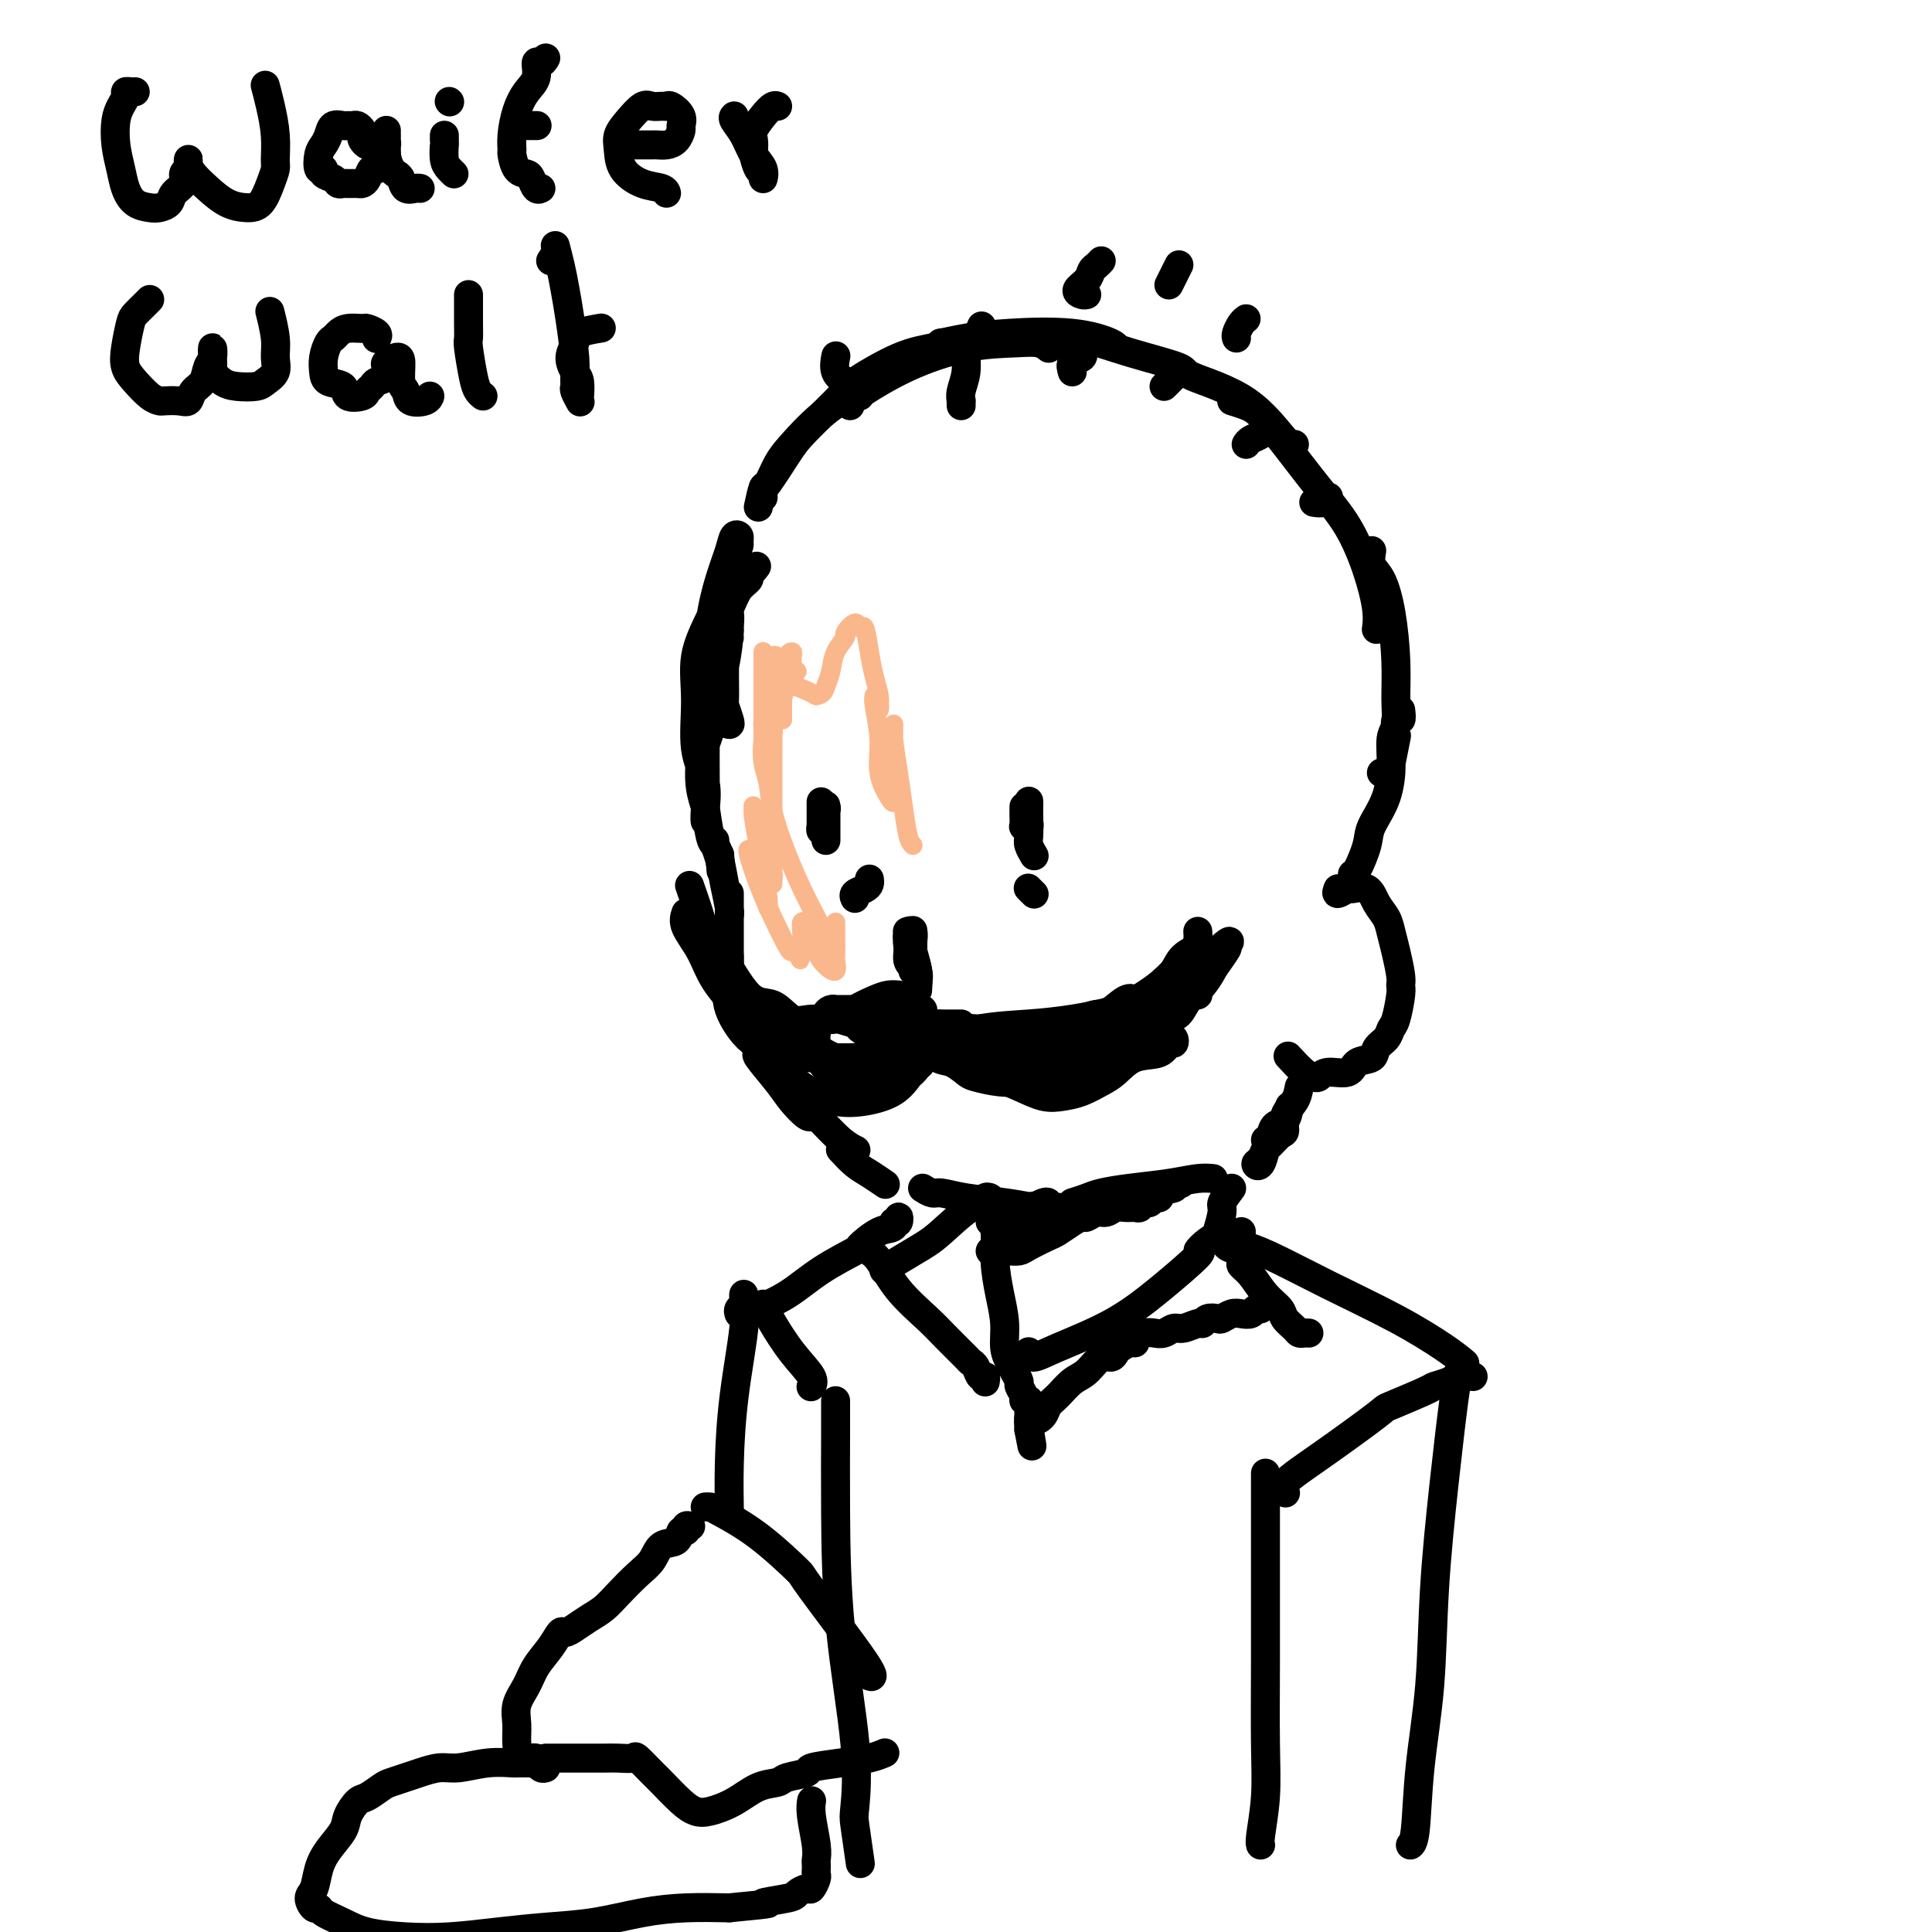 <svg viewBox='0 0 400 400' version='1.1' xmlns='http://www.w3.org/2000/svg' xmlns:xlink='http://www.w3.org/1999/xlink'><g fill='none' stroke='#000000' stroke-width='6' stroke-linecap='round' stroke-linejoin='round'><path d='M151,132c-0.423,0.164 -0.846,0.328 -1,1c-0.154,0.672 -0.038,1.850 0,3c0.038,1.150 -0.003,2.270 0,4c0.003,1.730 0.051,4.071 0,5c-0.051,0.929 -0.199,0.448 0,1c0.199,0.552 0.747,2.138 1,3c0.253,0.862 0.212,1.001 0,1c-0.212,-0.001 -0.594,-0.143 -1,-1c-0.406,-0.857 -0.837,-2.430 -1,-4c-0.163,-1.570 -0.059,-3.138 0,-5c0.059,-1.862 0.072,-4.019 0,-6c-0.072,-1.981 -0.230,-3.787 0,-5c0.230,-1.213 0.847,-1.833 1,-2c0.153,-0.167 -0.157,0.120 0,0c0.157,-0.120 0.781,-0.645 1,0c0.219,0.645 0.031,2.462 0,3c-0.031,0.538 0.093,-0.202 0,1c-0.093,1.202 -0.403,4.347 -1,7c-0.597,2.653 -1.481,4.816 -2,7c-0.519,2.184 -0.675,4.391 -1,6c-0.325,1.609 -0.820,2.621 -1,3c-0.180,0.379 -0.045,0.126 0,0c0.045,-0.126 0.001,-0.124 0,-1c-0.001,-0.876 0.040,-2.628 0,-4c-0.040,-1.372 -0.161,-2.362 0,-4c0.161,-1.638 0.604,-3.923 1,-6c0.396,-2.077 0.745,-3.948 1,-6c0.255,-2.052 0.418,-4.287 1,-6c0.582,-1.713 1.584,-2.904 2,-4c0.416,-1.096 0.245,-2.098 1,-3c0.755,-0.902 2.434,-1.704 3,-2c0.566,-0.296 0.019,-0.084 0,0c-0.019,0.084 0.491,0.042 1,0'/><path d='M156,118c1.151,-1.442 0.528,-0.548 0,0c-0.528,0.548 -0.960,0.750 -1,1c-0.040,0.250 0.312,0.549 0,1c-0.312,0.451 -1.288,1.052 -2,2c-0.712,0.948 -1.158,2.241 -2,4c-0.842,1.759 -2.078,3.985 -3,7c-0.922,3.015 -1.529,6.820 -2,11c-0.471,4.180 -0.806,8.736 -1,12c-0.194,3.264 -0.249,5.236 0,7c0.249,1.764 0.801,3.320 1,4c0.199,0.680 0.046,0.483 0,1c-0.046,0.517 0.017,1.748 0,2c-0.017,0.252 -0.112,-0.474 0,-2c0.112,-1.526 0.431,-3.851 0,-6c-0.431,-2.149 -1.611,-4.122 -2,-7c-0.389,-2.878 0.014,-6.662 0,-10c-0.014,-3.338 -0.446,-6.231 0,-9c0.446,-2.769 1.769,-5.414 3,-8c1.231,-2.586 2.368,-5.112 3,-7c0.632,-1.888 0.759,-3.136 1,-4c0.241,-0.864 0.597,-1.344 1,-2c0.403,-0.656 0.852,-1.489 1,-2c0.148,-0.511 -0.005,-0.699 0,-1c0.005,-0.301 0.166,-0.716 0,-1c-0.166,-0.284 -0.661,-0.438 -1,0c-0.339,0.438 -0.522,1.466 -1,3c-0.478,1.534 -1.253,3.573 -2,6c-0.747,2.427 -1.468,5.240 -2,9c-0.532,3.760 -0.875,8.466 -1,13c-0.125,4.534 -0.030,8.896 0,11c0.030,2.104 -0.003,1.949 0,4c0.003,2.051 0.042,6.306 0,8c-0.042,1.694 -0.166,0.825 0,2c0.166,1.175 0.622,4.393 1,6c0.378,1.607 0.680,1.602 1,2c0.320,0.398 0.660,1.199 1,2'/><path d='M149,177c0.500,5.833 0.250,2.917 0,0'/><path d='M148,174c-0.091,0.198 -0.182,0.395 0,1c0.182,0.605 0.637,1.617 1,3c0.363,1.383 0.633,3.139 1,5c0.367,1.861 0.830,3.829 1,5c0.170,1.171 0.045,1.545 0,2c-0.045,0.455 -0.012,0.991 0,1c0.012,0.009 0.003,-0.508 0,-1c-0.003,-0.492 -0.001,-0.958 0,-2c0.001,-1.042 0.000,-2.661 0,-3c-0.000,-0.339 0.000,0.602 0,2c-0.000,1.398 -0.000,3.255 0,5c0.000,1.745 0.001,3.380 0,5c-0.001,1.620 -0.004,3.225 0,4c0.004,0.775 0.015,0.719 0,1c-0.015,0.281 -0.056,0.900 0,1c0.056,0.100 0.207,-0.319 0,-1c-0.207,-0.681 -0.774,-1.623 -1,-2c-0.226,-0.377 -0.113,-0.188 0,0'/><path d='M151,198c-0.000,1.168 -0.001,2.337 0,3c0.001,0.663 0.002,0.822 0,1c-0.002,0.178 -0.008,0.375 0,1c0.008,0.625 0.029,1.678 0,2c-0.029,0.322 -0.109,-0.085 0,1c0.109,1.085 0.408,3.664 1,5c0.592,1.336 1.478,1.430 2,2c0.522,0.570 0.679,1.615 1,2c0.321,0.385 0.806,0.110 1,0c0.194,-0.110 0.097,-0.055 0,0'/><path d='M155,215c-0.076,-0.052 -0.151,-0.103 0,0c0.151,0.103 0.529,0.362 1,1c0.471,0.638 1.037,1.657 1,2c-0.037,0.343 -0.675,0.011 0,1c0.675,0.989 2.664,3.298 4,5c1.336,1.702 2.018,2.796 3,4c0.982,1.204 2.264,2.516 3,3c0.736,0.484 0.924,0.138 1,0c0.076,-0.138 0.038,-0.069 0,0'/><path d='M160,219c-0.054,0.287 -0.107,0.573 0,1c0.107,0.427 0.376,0.994 1,2c0.624,1.006 1.604,2.452 3,4c1.396,1.548 3.209,3.198 5,5c1.791,1.802 3.559,3.754 5,5c1.441,1.246 2.555,1.784 3,2c0.445,0.216 0.223,0.108 0,0'/><path d='M174,238c1.018,1.101 2.036,2.202 3,3c0.964,0.798 1.875,1.292 3,2c1.125,0.708 2.464,1.631 3,2c0.536,0.369 0.268,0.185 0,0'/><path d='M191,246c0.718,0.447 1.436,0.894 2,1c0.564,0.106 0.974,-0.129 2,0c1.026,0.129 2.668,0.623 5,1c2.332,0.377 5.354,0.637 8,1c2.646,0.363 4.916,0.829 6,1c1.084,0.171 0.981,0.046 2,0c1.019,-0.046 3.160,-0.012 4,0c0.840,0.012 0.380,0.003 1,0c0.620,-0.003 2.320,-0.001 3,0c0.680,0.001 0.340,0.000 0,0'/><path d='M222,249c1.057,-0.334 2.113,-0.668 3,-1c0.887,-0.332 1.604,-0.663 3,-1c1.396,-0.337 3.471,-0.679 6,-1c2.529,-0.321 5.513,-0.622 8,-1c2.487,-0.378 4.477,-0.832 6,-1c1.523,-0.168 2.578,-0.048 3,0c0.422,0.048 0.211,0.024 0,0'/><path d='M157,105c0.355,-1.677 0.710,-3.353 1,-4c0.290,-0.647 0.514,-0.263 1,-1c0.486,-0.737 1.234,-2.593 2,-4c0.766,-1.407 1.551,-2.363 3,-4c1.449,-1.637 3.564,-3.954 6,-6c2.436,-2.046 5.194,-3.820 7,-5c1.806,-1.180 2.659,-1.766 3,-2c0.341,-0.234 0.171,-0.117 0,0'/><path d='M158,103c-0.010,-0.888 -0.019,-1.775 0,-2c0.019,-0.225 0.068,0.214 1,-1c0.932,-1.214 2.747,-4.080 4,-6c1.253,-1.920 1.945,-2.896 4,-5c2.055,-2.104 5.472,-5.338 7,-7c1.528,-1.662 1.166,-1.752 3,-3c1.834,-1.248 5.863,-3.654 9,-5c3.137,-1.346 5.383,-1.632 7,-2c1.617,-0.368 2.605,-0.820 3,-1c0.395,-0.180 0.198,-0.090 0,0'/><path d='M176,84c0.039,-0.451 0.078,-0.902 0,-1c-0.078,-0.098 -0.272,0.156 0,0c0.272,-0.156 1.010,-0.722 3,-2c1.990,-1.278 5.230,-3.267 9,-5c3.770,-1.733 8.068,-3.211 12,-4c3.932,-0.789 7.498,-0.891 10,-1c2.502,-0.109 3.939,-0.225 5,0c1.061,0.225 1.747,0.791 2,1c0.253,0.209 0.072,0.060 0,0c-0.072,-0.060 -0.036,-0.030 0,0'/><path d='M194,72c0.525,-0.446 1.050,-0.892 1,-1c-0.050,-0.108 -0.675,0.121 0,0c0.675,-0.121 2.650,-0.593 5,-1c2.350,-0.407 5.074,-0.750 9,-1c3.926,-0.250 9.052,-0.407 13,0c3.948,0.407 6.717,1.379 8,2c1.283,0.621 1.081,0.892 1,1c-0.081,0.108 -0.040,0.054 0,0'/><path d='M218,70c0.616,0.069 1.231,0.139 2,0c0.769,-0.139 1.690,-0.485 4,0c2.310,0.485 6.009,1.802 10,3c3.991,1.198 8.274,2.279 10,3c1.726,0.721 0.893,1.083 3,2c2.107,0.917 7.152,2.390 11,5c3.848,2.610 6.497,6.356 8,8c1.503,1.644 1.858,1.184 2,1c0.142,-0.184 0.071,-0.092 0,0'/><path d='M255,83c1.034,0.318 2.068,0.637 3,1c0.932,0.363 1.762,0.772 3,2c1.238,1.228 2.886,3.276 5,6c2.114,2.724 4.696,6.124 7,9c2.304,2.876 4.330,5.226 6,8c1.670,2.774 2.984,5.970 4,9c1.016,3.030 1.735,5.893 2,8c0.265,2.107 0.076,3.459 0,4c-0.076,0.541 -0.038,0.270 0,0'/><path d='M284,114c-0.174,1.074 -0.348,2.148 0,3c0.348,0.852 1.219,1.481 2,3c0.781,1.519 1.473,3.927 2,7c0.527,3.073 0.888,6.812 1,10c0.112,3.188 -0.025,5.825 0,8c0.025,2.175 0.213,3.889 0,5c-0.213,1.111 -0.828,1.618 -1,3c-0.172,1.382 0.098,3.638 0,5c-0.098,1.362 -0.565,1.828 -1,2c-0.435,0.172 -0.839,0.049 -1,0c-0.161,-0.049 -0.081,-0.025 0,0'/><path d='M290,147c0.111,0.939 0.222,1.878 0,2c-0.222,0.122 -0.777,-0.575 -1,0c-0.223,0.575 -0.113,2.420 0,3c0.113,0.580 0.230,-0.105 0,1c-0.230,1.105 -0.806,4.001 -1,5c-0.194,0.999 -0.006,0.100 0,1c0.006,0.900 -0.170,3.600 -1,6c-0.830,2.400 -2.314,4.499 -3,6c-0.686,1.501 -0.576,2.402 -1,4c-0.424,1.598 -1.383,3.892 -2,5c-0.617,1.108 -0.890,1.031 -1,1c-0.110,-0.031 -0.055,-0.015 0,0'/><path d='M277,184c-0.217,0.541 -0.434,1.082 0,1c0.434,-0.082 1.521,-0.787 2,-1c0.479,-0.213 0.352,0.067 1,0c0.648,-0.067 2.071,-0.480 3,0c0.929,0.480 1.363,1.855 2,3c0.637,1.145 1.477,2.061 2,3c0.523,0.939 0.729,1.901 1,3c0.271,1.099 0.606,2.336 1,4c0.394,1.664 0.849,3.754 1,5c0.151,1.246 0.000,1.646 0,2c-0.000,0.354 0.150,0.661 0,2c-0.150,1.339 -0.602,3.711 -1,5c-0.398,1.289 -0.744,1.496 -1,2c-0.256,0.504 -0.423,1.306 -1,2c-0.577,0.694 -1.565,1.281 -2,2c-0.435,0.719 -0.316,1.569 -1,2c-0.684,0.431 -2.172,0.441 -3,1c-0.828,0.559 -0.997,1.666 -2,2c-1.003,0.334 -2.840,-0.104 -4,0c-1.160,0.104 -1.642,0.749 -2,1c-0.358,0.251 -0.591,0.109 -1,0c-0.409,-0.109 -0.995,-0.183 -2,-1c-1.005,-0.817 -2.430,-2.376 -3,-3c-0.570,-0.624 -0.285,-0.312 0,0'/><path d='M269,225c-0.192,1.015 -0.384,2.030 -1,3c-0.616,0.970 -1.657,1.894 -2,3c-0.343,1.106 0.011,2.394 0,3c-0.011,0.606 -0.386,0.529 -1,1c-0.614,0.471 -1.468,1.488 -2,2c-0.532,0.512 -0.741,0.518 -1,1c-0.259,0.482 -0.567,1.438 -1,2c-0.433,0.562 -0.992,0.728 -1,1c-0.008,0.272 0.536,0.650 1,0c0.464,-0.650 0.847,-2.329 1,-3c0.153,-0.671 0.077,-0.336 0,0'/><path d='M267,229c-0.219,1.207 -0.437,2.415 -1,3c-0.563,0.585 -1.470,0.549 -2,1c-0.530,0.451 -0.681,1.391 -1,2c-0.319,0.609 -0.805,0.888 -1,1c-0.195,0.112 -0.097,0.056 0,0'/><path d='M188,193c-0.008,0.668 -0.016,1.337 0,2c0.016,0.663 0.057,1.321 0,2c-0.057,0.679 -0.211,1.379 0,2c0.211,0.621 0.789,1.162 1,1c0.211,-0.162 0.057,-1.028 0,-2c-0.057,-0.972 -0.015,-2.051 0,-3c0.015,-0.949 0.004,-1.770 0,-2c-0.004,-0.230 -0.001,0.129 0,0c0.001,-0.129 0.000,-0.746 0,0c-0.000,0.746 -0.000,2.856 0,4c0.000,1.144 0.001,1.323 0,2c-0.001,0.677 -0.004,1.854 0,2c0.004,0.146 0.014,-0.738 0,-2c-0.014,-1.262 -0.054,-2.903 0,-4c0.054,-1.097 0.200,-1.651 0,-2c-0.200,-0.349 -0.747,-0.491 -1,0c-0.253,0.491 -0.211,1.617 0,3c0.211,1.383 0.592,3.022 1,4c0.408,0.978 0.842,1.295 1,2c0.158,0.705 0.040,1.798 0,2c-0.040,0.202 -0.000,-0.487 0,-1c0.000,-0.513 -0.039,-0.848 0,-1c0.039,-0.152 0.157,-0.120 0,-1c-0.157,-0.880 -0.589,-2.672 -1,-4c-0.411,-1.328 -0.801,-2.191 -1,-3c-0.199,-0.809 -0.207,-1.564 0,-1c0.207,0.564 0.631,2.447 1,4c0.369,1.553 0.685,2.777 1,4'/><path d='M190,201c0.310,1.493 0.084,1.726 0,2c-0.084,0.274 -0.025,0.589 0,1c0.025,0.411 0.017,0.916 0,1c-0.017,0.084 -0.043,-0.255 0,-1c0.043,-0.745 0.155,-1.896 0,-3c-0.155,-1.104 -0.577,-2.163 -1,-3c-0.423,-0.837 -0.845,-1.454 -1,-2c-0.155,-0.546 -0.041,-1.023 0,-1c0.041,0.023 0.011,0.545 0,1c-0.011,0.455 -0.003,0.844 0,1c0.003,0.156 0.002,0.078 0,0'/><path d='M191,215c-0.070,0.014 -0.139,0.029 0,0c0.139,-0.029 0.487,-0.101 1,0c0.513,0.101 1.192,0.376 3,0c1.808,-0.376 4.745,-1.402 8,-2c3.255,-0.598 6.829,-0.768 10,-1c3.171,-0.232 5.940,-0.526 9,-1c3.060,-0.474 6.410,-1.128 9,-2c2.590,-0.872 4.421,-1.962 6,-3c1.579,-1.038 2.906,-2.023 4,-3c1.094,-0.977 1.953,-1.947 3,-3c1.047,-1.053 2.280,-2.191 3,-3c0.720,-0.809 0.925,-1.289 1,-2c0.075,-0.711 0.020,-1.653 0,-2c-0.020,-0.347 -0.006,-0.099 0,0c0.006,0.099 0.003,0.050 0,0'/><path d='M193,214c0.088,-0.481 0.176,-0.962 0,-1c-0.176,-0.038 -0.615,0.368 -1,0c-0.385,-0.368 -0.714,-1.510 -1,-2c-0.286,-0.490 -0.527,-0.328 -1,-1c-0.473,-0.672 -1.178,-2.178 -2,-3c-0.822,-0.822 -1.759,-0.961 -2,-1c-0.241,-0.039 0.216,0.022 0,0c-0.216,-0.022 -1.103,-0.126 -2,0c-0.897,0.126 -1.804,0.482 -3,1c-1.196,0.518 -2.682,1.199 -4,2c-1.318,0.801 -2.468,1.721 -4,2c-1.532,0.279 -3.446,-0.085 -5,0c-1.554,0.085 -2.749,0.619 -4,0c-1.251,-0.619 -2.557,-2.392 -4,-3c-1.443,-0.608 -3.021,-0.052 -5,-2c-1.979,-1.948 -4.359,-6.400 -6,-9c-1.641,-2.600 -2.543,-3.346 -3,-4c-0.457,-0.654 -0.469,-1.214 -1,-3c-0.531,-1.786 -1.580,-4.796 -2,-6c-0.420,-1.204 -0.210,-0.602 0,0'/><path d='M142,189c-0.281,0.843 -0.563,1.686 0,3c0.563,1.314 1.969,3.101 3,5c1.031,1.899 1.685,3.912 3,6c1.315,2.088 3.289,4.252 5,6c1.711,1.748 3.159,3.081 5,4c1.841,0.919 4.076,1.423 6,2c1.924,0.577 3.538,1.225 5,2c1.462,0.775 2.771,1.677 4,2c1.229,0.323 2.378,0.069 3,0c0.622,-0.069 0.716,0.048 1,0c0.284,-0.048 0.758,-0.262 1,0c0.242,0.262 0.250,0.999 1,1c0.750,0.001 2.240,-0.735 3,-1c0.760,-0.265 0.790,-0.059 1,0c0.210,0.059 0.600,-0.029 1,0c0.400,0.029 0.809,0.177 1,0c0.191,-0.177 0.163,-0.677 0,-1c-0.163,-0.323 -0.461,-0.468 -1,-1c-0.539,-0.532 -1.318,-1.452 -2,-2c-0.682,-0.548 -1.267,-0.725 -2,-1c-0.733,-0.275 -1.614,-0.649 -2,-1c-0.386,-0.351 -0.277,-0.680 -1,-1c-0.723,-0.320 -2.277,-0.633 -3,-1c-0.723,-0.367 -0.614,-0.790 -1,-1c-0.386,-0.210 -1.266,-0.208 -1,0c0.266,0.208 1.680,0.623 3,1c1.320,0.377 2.548,0.717 4,1c1.452,0.283 3.129,0.509 5,1c1.871,0.491 3.935,1.245 6,2'/><path d='M190,215c2.881,0.619 2.085,0.167 2,0c-0.085,-0.167 0.541,-0.050 1,0c0.459,0.050 0.751,0.034 1,0c0.249,-0.034 0.456,-0.086 0,0c-0.456,0.086 -1.573,0.311 -2,0c-0.427,-0.311 -0.163,-1.159 -1,-2c-0.837,-0.841 -2.773,-1.675 -4,-2c-1.227,-0.325 -1.744,-0.141 -2,0c-0.256,0.141 -0.250,0.238 -1,0c-0.750,-0.238 -2.256,-0.813 -3,-1c-0.744,-0.187 -0.727,0.013 -1,0c-0.273,-0.013 -0.835,-0.241 -1,0c-0.165,0.241 0.068,0.951 0,1c-0.068,0.049 -0.436,-0.561 0,0c0.436,0.561 1.678,2.294 3,3c1.322,0.706 2.726,0.386 4,1c1.274,0.614 2.418,2.163 4,3c1.582,0.837 3.600,0.964 5,1c1.400,0.036 2.180,-0.017 3,0c0.820,0.017 1.678,0.106 2,0c0.322,-0.106 0.106,-0.407 0,-1c-0.106,-0.593 -0.101,-1.479 0,-2c0.101,-0.521 0.300,-0.676 0,-1c-0.300,-0.324 -1.099,-0.816 -2,-1c-0.901,-0.184 -1.904,-0.061 -3,0c-1.096,0.061 -2.285,0.059 -3,0c-0.715,-0.059 -0.955,-0.173 -1,0c-0.045,0.173 0.104,0.635 0,1c-0.104,0.365 -0.462,0.634 0,1c0.462,0.366 1.745,0.830 3,1c1.255,0.170 2.484,0.046 3,0c0.516,-0.046 0.320,-0.015 1,0c0.680,0.015 2.238,0.015 3,0c0.762,-0.015 0.730,-0.045 2,0c1.270,0.045 3.842,0.166 6,0c2.158,-0.166 3.902,-0.619 6,-1c2.098,-0.381 4.549,-0.691 7,-1'/><path d='M222,215c5.484,-0.957 5.195,-2.350 6,-3c0.805,-0.650 2.703,-0.556 4,-1c1.297,-0.444 1.993,-1.426 3,-2c1.007,-0.574 2.324,-0.742 3,-1c0.676,-0.258 0.711,-0.607 1,-1c0.289,-0.393 0.832,-0.831 1,-1c0.168,-0.169 -0.039,-0.069 0,0c0.039,0.069 0.325,0.107 0,0c-0.325,-0.107 -1.261,-0.361 -2,0c-0.739,0.361 -1.281,1.336 -2,2c-0.719,0.664 -1.614,1.017 -2,1c-0.386,-0.017 -0.264,-0.404 -1,0c-0.736,0.404 -2.331,1.600 -4,2c-1.669,0.400 -3.413,0.003 -4,0c-0.587,-0.003 -0.016,0.389 -1,1c-0.984,0.611 -3.524,1.440 -5,2c-1.476,0.560 -1.890,0.852 -2,1c-0.110,0.148 0.083,0.152 1,0c0.917,-0.152 2.558,-0.462 4,-1c1.442,-0.538 2.684,-1.306 4,-2c1.316,-0.694 2.706,-1.314 4,-2c1.294,-0.686 2.491,-1.440 4,-2c1.509,-0.560 3.330,-0.927 5,-2c1.670,-1.073 3.190,-2.850 4,-4c0.810,-1.150 0.910,-1.671 1,-2c0.090,-0.329 0.170,-0.464 1,-1c0.830,-0.536 2.409,-1.473 3,-2c0.591,-0.527 0.195,-0.643 0,-1c-0.195,-0.357 -0.188,-0.955 0,-1c0.188,-0.045 0.555,0.462 0,1c-0.555,0.538 -2.034,1.106 -3,2c-0.966,0.894 -1.419,2.112 -2,3c-0.581,0.888 -1.291,1.444 -2,2'/><path d='M241,203c-1.232,1.308 -0.811,1.578 -1,2c-0.189,0.422 -0.988,0.995 -1,1c-0.012,0.005 0.765,-0.558 1,-1c0.235,-0.442 -0.070,-0.763 0,-1c0.070,-0.237 0.516,-0.392 0,0c-0.516,0.392 -1.994,1.329 -3,2c-1.006,0.671 -1.539,1.075 -2,1c-0.461,-0.075 -0.849,-0.630 -2,0c-1.151,0.630 -3.064,2.446 -4,3c-0.936,0.554 -0.896,-0.153 -2,0c-1.104,0.153 -3.352,1.165 -5,2c-1.648,0.835 -2.694,1.492 -4,2c-1.306,0.508 -2.870,0.868 -4,1c-1.130,0.132 -1.824,0.035 -3,0c-1.176,-0.035 -2.833,-0.009 -4,0c-1.167,0.009 -1.845,0.003 -3,0c-1.155,-0.003 -2.786,-0.001 -4,0c-1.214,0.001 -2.010,-0.000 -3,0c-0.990,0.000 -2.173,0.001 -3,0c-0.827,-0.001 -1.298,-0.004 -2,0c-0.702,0.004 -1.633,0.013 -2,0c-0.367,-0.013 -0.169,-0.049 0,0c0.169,0.049 0.308,0.184 1,1c0.692,0.816 1.938,2.313 3,3c1.062,0.687 1.942,0.562 3,1c1.058,0.438 2.294,1.438 3,2c0.706,0.562 0.883,0.687 2,1c1.117,0.313 3.176,0.816 5,1c1.824,0.184 3.414,0.050 4,0c0.586,-0.050 0.167,-0.014 1,0c0.833,0.014 2.916,0.007 5,0'/><path d='M217,224c3.587,0.179 4.053,-0.375 5,-1c0.947,-0.625 2.375,-1.323 4,-2c1.625,-0.677 3.449,-1.333 5,-2c1.551,-0.667 2.831,-1.345 4,-2c1.169,-0.655 2.228,-1.287 3,-2c0.772,-0.713 1.256,-1.507 2,-2c0.744,-0.493 1.747,-0.683 2,-1c0.253,-0.317 -0.245,-0.760 0,-1c0.245,-0.240 1.232,-0.278 2,-1c0.768,-0.722 1.318,-2.128 2,-3c0.682,-0.872 1.495,-1.209 2,-2c0.505,-0.791 0.703,-2.035 1,-3c0.297,-0.965 0.692,-1.650 1,-2c0.308,-0.350 0.530,-0.363 1,-1c0.470,-0.637 1.187,-1.896 1,-2c-0.187,-0.104 -1.278,0.949 -2,2c-0.722,1.051 -1.076,2.102 -2,3c-0.924,0.898 -2.420,1.644 -3,2c-0.580,0.356 -0.246,0.323 -1,1c-0.754,0.677 -2.598,2.066 -5,4c-2.402,1.934 -5.362,4.414 -8,6c-2.638,1.586 -4.955,2.276 -7,3c-2.045,0.724 -3.818,1.480 -5,2c-1.182,0.520 -1.774,0.803 -2,1c-0.226,0.197 -0.088,0.307 0,0c0.088,-0.307 0.125,-1.031 1,-2c0.875,-0.969 2.588,-2.182 4,-3c1.412,-0.818 2.523,-1.240 4,-2c1.477,-0.760 3.321,-1.859 5,-3c1.679,-1.141 3.194,-2.326 4,-3c0.806,-0.674 0.903,-0.837 1,-1'/><path d='M236,207c2.687,-1.834 0.906,0.080 0,1c-0.906,0.920 -0.936,0.845 -1,1c-0.064,0.155 -0.160,0.540 -1,1c-0.840,0.460 -2.423,0.996 -3,1c-0.577,0.004 -0.149,-0.525 -1,0c-0.851,0.525 -2.981,2.102 -5,3c-2.019,0.898 -3.928,1.115 -6,2c-2.072,0.885 -4.306,2.436 -6,3c-1.694,0.564 -2.846,0.142 -4,0c-1.154,-0.142 -2.309,-0.002 -3,0c-0.691,0.002 -0.916,-0.133 -1,-1c-0.084,-0.867 -0.027,-2.467 0,-3c0.027,-0.533 0.022,0.001 0,0c-0.022,-0.001 -0.062,-0.536 0,-1c0.062,-0.464 0.225,-0.856 0,-1c-0.225,-0.144 -0.837,-0.039 -1,0c-0.163,0.039 0.122,0.013 0,0c-0.122,-0.013 -0.652,-0.014 -1,0c-0.348,0.014 -0.516,0.041 -1,0c-0.484,-0.041 -1.286,-0.151 -2,0c-0.714,0.151 -1.341,0.564 -2,1c-0.659,0.436 -1.348,0.895 -2,1c-0.652,0.105 -1.265,-0.144 -2,0c-0.735,0.144 -1.591,0.679 -2,1c-0.409,0.321 -0.370,0.426 -1,1c-0.630,0.574 -1.927,1.618 -3,2c-1.073,0.382 -1.921,0.102 -2,0c-0.079,-0.102 0.611,-0.027 0,0c-0.611,0.027 -2.522,0.007 -4,0c-1.478,-0.007 -2.522,-0.000 -4,0c-1.478,0.000 -3.391,-0.005 -5,0c-1.609,0.005 -2.915,0.022 -5,0c-2.085,-0.022 -4.948,-0.083 -7,-1c-2.052,-0.917 -3.292,-2.689 -4,-3c-0.708,-0.311 -0.883,0.839 -2,0c-1.117,-0.839 -3.176,-3.668 -4,-6c-0.824,-2.332 -0.412,-4.166 0,-6'/><path d='M151,203c0.000,-1.378 0.000,-1.822 0,-2c0.000,-0.178 0.000,-0.089 0,0'/><path d='M199,212c-0.758,0.001 -1.516,0.001 -2,0c-0.484,-0.001 -0.695,-0.004 -1,0c-0.305,0.004 -0.704,0.015 -1,0c-0.296,-0.015 -0.488,-0.056 -1,0c-0.512,0.056 -1.345,0.207 -2,0c-0.655,-0.207 -1.132,-0.773 -2,-1c-0.868,-0.227 -2.127,-0.114 -3,0c-0.873,0.114 -1.362,0.228 -2,0c-0.638,-0.228 -1.427,-0.797 -2,-1c-0.573,-0.203 -0.931,-0.040 -1,0c-0.069,0.040 0.151,-0.042 0,0c-0.151,0.042 -0.673,0.207 -1,0c-0.327,-0.207 -0.460,-0.788 -1,-1c-0.540,-0.212 -1.489,-0.057 -2,0c-0.511,0.057 -0.584,0.015 -1,0c-0.416,-0.015 -1.173,-0.001 -2,0c-0.827,0.001 -1.723,-0.009 -2,0c-0.277,0.009 0.067,0.038 0,0c-0.067,-0.038 -0.544,-0.144 -1,0c-0.456,0.144 -0.893,0.538 -1,1c-0.107,0.462 0.114,0.991 0,1c-0.114,0.009 -0.565,-0.504 -1,0c-0.435,0.504 -0.856,2.024 -1,3c-0.144,0.976 -0.010,1.409 0,2c0.010,0.591 -0.102,1.339 0,2c0.102,0.661 0.418,1.234 1,2c0.582,0.766 1.431,1.726 2,2c0.569,0.274 0.857,-0.137 1,0c0.143,0.137 0.140,0.822 1,1c0.860,0.178 2.584,-0.151 3,0c0.416,0.151 -0.475,0.784 0,1c0.475,0.216 2.315,0.017 3,0c0.685,-0.017 0.215,0.150 1,0c0.785,-0.150 2.827,-0.617 4,-1c1.173,-0.383 1.478,-0.681 2,-1c0.522,-0.319 1.261,-0.660 2,-1'/><path d='M189,221c2.796,-0.554 1.285,-1.438 1,-2c-0.285,-0.562 0.656,-0.802 1,-1c0.344,-0.198 0.092,-0.354 0,-1c-0.092,-0.646 -0.025,-1.784 0,-2c0.025,-0.216 0.008,0.488 0,0c-0.008,-0.488 -0.006,-2.170 0,-3c0.006,-0.830 0.016,-0.809 0,-1c-0.016,-0.191 -0.058,-0.596 0,-1c0.058,-0.404 0.215,-0.808 0,-1c-0.215,-0.192 -0.802,-0.173 -1,0c-0.198,0.173 -0.008,0.498 0,1c0.008,0.502 -0.168,1.179 0,2c0.168,0.821 0.679,1.784 1,3c0.321,1.216 0.450,2.683 0,4c-0.450,1.317 -1.480,2.484 -2,3c-0.520,0.516 -0.529,0.381 -1,1c-0.471,0.619 -1.403,1.990 -3,3c-1.597,1.010 -3.857,1.657 -6,2c-2.143,0.343 -4.168,0.382 -6,0c-1.832,-0.382 -3.470,-1.185 -5,-2c-1.530,-0.815 -2.950,-1.643 -4,-3c-1.050,-1.357 -1.728,-3.245 -2,-4c-0.272,-0.755 -0.136,-0.378 0,0'/><path d='M200,215c0.047,-0.189 0.093,-0.378 0,0c-0.093,0.378 -0.326,1.322 0,2c0.326,0.678 1.209,1.089 2,2c0.791,0.911 1.488,2.322 2,3c0.512,0.678 0.839,0.625 2,1c1.161,0.375 3.157,1.180 5,2c1.843,0.820 3.532,1.655 5,2c1.468,0.345 2.716,0.201 4,0c1.284,-0.201 2.606,-0.458 4,-1c1.394,-0.542 2.860,-1.368 4,-2c1.140,-0.632 1.955,-1.068 3,-2c1.045,-0.932 2.319,-2.358 4,-3c1.681,-0.642 3.768,-0.499 5,-1c1.232,-0.501 1.609,-1.647 2,-2c0.391,-0.353 0.797,0.087 1,0c0.203,-0.087 0.202,-0.700 0,-1c-0.202,-0.300 -0.605,-0.288 -1,0c-0.395,0.288 -0.781,0.851 -1,1c-0.219,0.149 -0.269,-0.118 -1,0c-0.731,0.118 -2.143,0.620 -3,1c-0.857,0.380 -1.161,0.639 -2,1c-0.839,0.361 -2.214,0.823 -3,1c-0.786,0.177 -0.983,0.068 -1,0c-0.017,-0.068 0.146,-0.096 0,0c-0.146,0.096 -0.601,0.317 0,0c0.601,-0.317 2.259,-1.170 4,-2c1.741,-0.830 3.566,-1.637 5,-3c1.434,-1.363 2.477,-3.283 4,-5c1.523,-1.717 3.525,-3.232 5,-5c1.475,-1.768 2.421,-3.791 3,-5c0.579,-1.209 0.789,-1.605 1,-2'/><path d='M253,197c3.182,-3.613 0.639,-1.646 0,-1c-0.639,0.646 0.628,-0.029 1,0c0.372,0.029 -0.149,0.760 -1,2c-0.851,1.240 -2.032,2.987 -3,4c-0.968,1.013 -1.723,1.292 -2,2c-0.277,0.708 -0.074,1.844 0,2c0.074,0.156 0.021,-0.670 0,-1c-0.021,-0.330 -0.011,-0.165 0,0'/><path d='M212,167c-0.008,0.618 -0.016,1.236 0,2c0.016,0.764 0.057,1.673 0,2c-0.057,0.327 -0.211,0.071 0,0c0.211,-0.071 0.789,0.041 1,0c0.211,-0.041 0.057,-0.236 0,-1c-0.057,-0.764 -0.016,-2.098 0,-3c0.016,-0.902 0.008,-1.373 0,-1c-0.008,0.373 -0.016,1.589 0,3c0.016,1.411 0.056,3.017 0,4c-0.056,0.983 -0.207,1.341 0,2c0.207,0.659 0.774,1.617 1,2c0.226,0.383 0.113,0.192 0,0'/><path d='M170,166c0.002,0.538 0.004,1.076 0,2c-0.004,0.924 -0.015,2.234 0,3c0.015,0.766 0.057,0.988 0,1c-0.057,0.012 -0.211,-0.184 0,-1c0.211,-0.816 0.789,-2.251 1,-3c0.211,-0.749 0.057,-0.814 0,-1c-0.057,-0.186 -0.015,-0.495 0,0c0.015,0.495 0.004,1.792 0,3c-0.004,1.208 -0.001,2.325 0,3c0.001,0.675 0.000,0.907 0,1c-0.000,0.093 -0.000,0.046 0,0'/><path d='M213,184c-0.111,-0.111 -0.222,-0.222 0,0c0.222,0.222 0.778,0.778 1,1c0.222,0.222 0.111,0.111 0,0'/><path d='M180,182c0.053,0.332 0.105,0.663 0,1c-0.105,0.337 -0.368,0.678 -1,1c-0.632,0.322 -1.632,0.625 -2,1c-0.368,0.375 -0.105,0.821 0,1c0.105,0.179 0.053,0.089 0,0'/><path d='M205,250c0.000,0.733 0.000,1.467 0,2c0.000,0.533 0.000,0.867 0,1c0.000,0.133 0.000,0.067 0,0'/><path d='M255,246c-0.875,1.161 -1.750,2.321 -2,3c-0.250,0.679 0.125,0.875 0,2c-0.125,1.125 -0.750,3.179 -1,4c-0.250,0.821 -0.125,0.411 0,0'/><path d='M271,276c-0.324,-0.017 -0.649,-0.034 -1,0c-0.351,0.034 -0.730,0.121 -1,0c-0.270,-0.121 -0.432,-0.448 -1,-1c-0.568,-0.552 -1.543,-1.328 -2,-2c-0.457,-0.672 -0.395,-1.240 -1,-2c-0.605,-0.760 -1.877,-1.713 -3,-3c-1.123,-1.287 -2.097,-2.907 -3,-4c-0.903,-1.093 -1.734,-1.659 -2,-2c-0.266,-0.341 0.035,-0.455 0,-1c-0.035,-0.545 -0.404,-1.519 -1,-2c-0.596,-0.481 -1.419,-0.467 -2,-1c-0.581,-0.533 -0.921,-1.613 -1,-2c-0.079,-0.387 0.104,-0.081 0,0c-0.104,0.081 -0.496,-0.063 -1,0c-0.504,0.063 -1.122,0.333 -2,1c-0.878,0.667 -2.016,1.733 -2,2c0.016,0.267 1.185,-0.263 0,1c-1.185,1.263 -4.724,4.321 -8,7c-3.276,2.679 -6.289,4.980 -10,7c-3.711,2.020 -8.118,3.758 -11,5c-2.882,1.242 -4.237,1.988 -5,2c-0.763,0.012 -0.932,-0.711 -1,-1c-0.068,-0.289 -0.034,-0.145 0,0'/><path d='M183,263c0.781,-0.558 1.562,-1.115 3,-2c1.438,-0.885 3.533,-2.097 5,-3c1.467,-0.903 2.306,-1.496 4,-3c1.694,-1.504 4.244,-3.917 6,-5c1.756,-1.083 2.718,-0.835 3,-1c0.282,-0.165 -0.117,-0.741 0,-1c0.117,-0.259 0.749,-0.200 1,0c0.251,0.200 0.123,0.541 0,1c-0.123,0.459 -0.239,1.038 0,2c0.239,0.962 0.834,2.309 1,4c0.166,1.691 -0.096,3.727 0,6c0.096,2.273 0.550,4.783 1,7c0.450,2.217 0.895,4.142 1,6c0.105,1.858 -0.131,3.649 0,5c0.131,1.351 0.628,2.264 1,3c0.372,0.736 0.621,1.297 1,2c0.379,0.703 0.890,1.548 1,2c0.110,0.452 -0.181,0.513 0,1c0.181,0.487 0.833,1.401 1,2c0.167,0.599 -0.151,0.881 0,1c0.151,0.119 0.773,0.073 1,0c0.227,-0.073 0.061,-0.174 0,0c-0.061,0.174 -0.016,0.624 0,1c0.016,0.376 0.004,0.678 0,1c-0.004,0.322 -0.001,0.664 0,1c0.001,0.336 0.000,0.667 0,1c-0.000,0.333 -0.000,0.666 0,1c0.000,0.334 0.000,0.667 0,1'/><path d='M213,296c1.361,7.096 0.265,1.336 0,-1c-0.265,-2.336 0.302,-1.249 1,-1c0.698,0.249 1.527,-0.340 2,-1c0.473,-0.660 0.592,-1.390 1,-2c0.408,-0.610 1.107,-1.101 2,-2c0.893,-0.899 1.980,-2.205 3,-3c1.020,-0.795 1.974,-1.077 3,-2c1.026,-0.923 2.124,-2.486 3,-3c0.876,-0.514 1.531,0.021 2,0c0.469,-0.021 0.751,-0.597 1,-1c0.249,-0.403 0.465,-0.634 1,-1c0.535,-0.366 1.389,-0.869 2,-1c0.611,-0.131 0.979,0.110 1,0c0.021,-0.110 -0.303,-0.569 0,-1c0.303,-0.431 1.235,-0.832 2,-1c0.765,-0.168 1.364,-0.102 2,0c0.636,0.102 1.308,0.238 2,0c0.692,-0.238 1.403,-0.852 2,-1c0.597,-0.148 1.081,0.170 2,0c0.919,-0.170 2.273,-0.829 3,-1c0.727,-0.171 0.828,0.147 1,0c0.172,-0.147 0.416,-0.758 1,-1c0.584,-0.242 1.508,-0.117 2,0c0.492,0.117 0.551,0.224 1,0c0.449,-0.224 1.287,-0.778 2,-1c0.713,-0.222 1.302,-0.112 2,0c0.698,0.112 1.507,0.226 2,0c0.493,-0.226 0.671,-0.792 1,-1c0.329,-0.208 0.808,-0.060 1,0c0.192,0.060 0.096,0.030 0,0'/><path d='M180,257c0.039,0.333 0.079,0.665 0,1c-0.079,0.335 -0.276,0.672 0,1c0.276,0.328 1.027,0.648 2,2c0.973,1.352 2.169,3.735 4,6c1.831,2.265 4.298,4.412 6,6c1.702,1.588 2.641,2.615 4,4c1.359,1.385 3.138,3.126 4,4c0.862,0.874 0.805,0.879 1,1c0.195,0.121 0.641,0.358 1,1c0.359,0.642 0.632,1.687 1,2c0.368,0.313 0.830,-0.108 1,0c0.170,0.108 0.049,0.745 0,1c-0.049,0.255 -0.024,0.127 0,0'/><path d='M257,255c-0.034,0.756 -0.068,1.512 0,2c0.068,0.488 0.237,0.707 1,1c0.763,0.293 2.121,0.660 5,2c2.879,1.340 7.280,3.652 12,6c4.720,2.348 9.760,4.733 14,7c4.240,2.267 7.680,4.418 10,6c2.320,1.582 3.520,2.595 4,3c0.480,0.405 0.240,0.203 0,0'/><path d='M305,285c-1.131,-0.085 -2.262,-0.169 -3,0c-0.738,0.169 -1.082,0.593 -2,1c-0.918,0.407 -2.409,0.799 -3,1c-0.591,0.201 -0.282,0.210 -2,1c-1.718,0.790 -5.462,2.359 -7,3c-1.538,0.641 -0.871,0.354 -3,2c-2.129,1.646 -7.055,5.225 -11,8c-3.945,2.775 -6.908,4.747 -8,6c-1.092,1.253 -0.312,1.787 0,2c0.312,0.213 0.156,0.107 0,0'/><path d='M185,253c0.408,0.172 0.815,0.344 1,0c0.185,-0.344 0.146,-1.205 0,-1c-0.146,0.205 -0.400,1.477 -1,2c-0.600,0.523 -1.547,0.296 -3,1c-1.453,0.704 -3.411,2.339 -4,3c-0.589,0.661 0.192,0.349 -1,1c-1.192,0.651 -4.358,2.266 -7,4c-2.642,1.734 -4.760,3.589 -7,5c-2.240,1.411 -4.603,2.380 -6,3c-1.397,0.620 -1.828,0.891 -2,1c-0.172,0.109 -0.086,0.054 0,0'/><path d='M158,270c0.398,0.765 0.797,1.529 1,2c0.203,0.471 0.212,0.648 1,2c0.788,1.352 2.356,3.878 4,6c1.644,2.122 3.366,3.841 4,5c0.634,1.159 0.181,1.760 0,2c-0.181,0.240 -0.091,0.120 0,0'/><path d='M173,290c-0.002,1.150 -0.003,2.301 0,3c0.003,0.699 0.011,0.947 0,4c-0.011,3.053 -0.043,8.910 0,16c0.043,7.090 0.159,15.414 1,24c0.841,8.586 2.408,17.433 3,24c0.592,6.567 0.210,10.853 0,13c-0.210,2.147 -0.249,2.155 0,4c0.249,1.845 0.785,5.527 1,7c0.215,1.473 0.107,0.736 0,0'/><path d='M262,305c-0.000,2.120 -0.000,4.240 0,6c0.000,1.760 0.001,3.160 0,5c-0.001,1.840 -0.004,4.121 0,9c0.004,4.879 0.015,12.355 0,19c-0.015,6.645 -0.057,12.460 0,17c0.057,4.540 0.211,7.804 0,11c-0.211,3.196 -0.788,6.322 -1,8c-0.212,1.678 -0.061,1.908 0,2c0.061,0.092 0.030,0.046 0,0'/><path d='M302,284c-0.253,1.146 -0.505,2.291 -1,6c-0.495,3.709 -1.232,9.981 -2,17c-0.768,7.019 -1.569,14.784 -2,22c-0.431,7.216 -0.494,13.881 -1,20c-0.506,6.119 -1.455,11.692 -2,17c-0.545,5.308 -0.685,10.352 -1,13c-0.315,2.648 -0.804,2.899 -1,3c-0.196,0.101 -0.098,0.050 0,0'/><path d='M153,272c-0.114,-0.331 -0.227,-0.662 0,-1c0.227,-0.338 0.795,-0.681 1,-1c0.205,-0.319 0.048,-0.612 0,-1c-0.048,-0.388 0.011,-0.870 0,-1c-0.011,-0.130 -0.094,0.093 0,1c0.094,0.907 0.365,2.498 0,6c-0.365,3.502 -1.366,8.913 -2,14c-0.634,5.087 -0.902,9.848 -1,14c-0.098,4.152 -0.026,7.695 0,9c0.026,1.305 0.008,0.373 0,0c-0.008,-0.373 -0.004,-0.186 0,0'/><path d='M146,312c0.374,-0.018 0.748,-0.036 1,0c0.252,0.036 0.381,0.126 2,1c1.619,0.874 4.728,2.532 8,5c3.272,2.468 6.708,5.747 8,7c1.292,1.253 0.439,0.480 3,4c2.561,3.520 8.536,11.332 11,15c2.464,3.668 1.418,3.191 1,3c-0.418,-0.191 -0.209,-0.095 0,0'/><path d='M143,316c-0.451,-0.129 -0.901,-0.258 -1,0c-0.099,0.258 0.154,0.901 0,1c-0.154,0.099 -0.715,-0.348 -1,0c-0.285,0.348 -0.296,1.489 -1,2c-0.704,0.511 -2.103,0.392 -3,1c-0.897,0.608 -1.293,1.945 -2,3c-0.707,1.055 -1.726,1.830 -3,3c-1.274,1.170 -2.803,2.734 -4,4c-1.197,1.266 -2.060,2.232 -3,3c-0.940,0.768 -1.955,1.338 -3,2c-1.045,0.662 -2.118,1.415 -3,2c-0.882,0.585 -1.573,1.002 -2,1c-0.427,-0.002 -0.591,-0.423 -1,0c-0.409,0.423 -1.062,1.691 -2,3c-0.938,1.309 -2.161,2.660 -3,4c-0.839,1.340 -1.295,2.668 -2,4c-0.705,1.332 -1.661,2.669 -2,4c-0.339,1.331 -0.063,2.658 0,4c0.063,1.342 -0.088,2.699 0,4c0.088,1.301 0.415,2.544 1,3c0.585,0.456 1.427,0.123 2,0c0.573,-0.123 0.878,-0.035 1,0c0.122,0.035 0.061,0.018 0,0'/><path d='M113,364c2.805,0.000 5.610,0.001 7,0c1.390,-0.001 1.365,-0.003 2,0c0.635,0.003 1.932,0.011 3,0c1.068,-0.011 1.908,-0.041 3,0c1.092,0.041 2.435,0.154 3,0c0.565,-0.154 0.353,-0.574 1,0c0.647,0.574 2.152,2.141 3,3c0.848,0.859 1.037,1.010 2,2c0.963,0.990 2.700,2.819 4,4c1.300,1.181 2.163,1.715 3,2c0.837,0.285 1.650,0.322 3,0c1.350,-0.322 3.239,-1.003 5,-2c1.761,-0.997 3.395,-2.308 5,-3c1.605,-0.692 3.179,-0.763 4,-1c0.821,-0.237 0.887,-0.641 2,-1c1.113,-0.359 3.272,-0.674 4,-1c0.728,-0.326 0.024,-0.662 1,-1c0.976,-0.338 3.633,-0.678 6,-1c2.367,-0.322 4.445,-0.625 6,-1c1.555,-0.375 2.587,-0.821 3,-1c0.413,-0.179 0.206,-0.089 0,0'/><path d='M113,366c-0.308,0.113 -0.616,0.226 -1,0c-0.384,-0.226 -0.845,-0.792 -1,-1c-0.155,-0.208 -0.002,-0.057 0,0c0.002,0.057 -0.145,0.019 -1,0c-0.855,-0.019 -2.419,-0.020 -3,0c-0.581,0.020 -0.179,0.061 -1,0c-0.821,-0.061 -2.866,-0.224 -5,0c-2.134,0.224 -4.358,0.834 -6,1c-1.642,0.166 -2.704,-0.111 -4,0c-1.296,0.111 -2.826,0.611 -4,1c-1.174,0.389 -1.991,0.666 -3,1c-1.009,0.334 -2.211,0.726 -3,1c-0.789,0.274 -1.165,0.432 -2,1c-0.835,0.568 -2.128,1.548 -3,2c-0.872,0.452 -1.323,0.378 -2,1c-0.677,0.622 -1.582,1.942 -2,3c-0.418,1.058 -0.351,1.854 -1,3c-0.649,1.146 -2.013,2.640 -3,4c-0.987,1.360 -1.595,2.584 -2,4c-0.405,1.416 -0.605,3.023 -1,4c-0.395,0.977 -0.984,1.325 -1,2c-0.016,0.675 0.540,1.676 1,2c0.460,0.324 0.822,-0.029 1,0c0.178,0.029 0.171,0.439 1,1c0.829,0.561 2.493,1.272 4,2c1.507,0.728 2.857,1.474 5,2c2.143,0.526 5.080,0.833 8,1c2.920,0.167 5.825,0.196 9,0c3.175,-0.196 6.621,-0.617 10,-1c3.379,-0.383 6.690,-0.730 10,-1c3.310,-0.270 6.619,-0.464 10,-1c3.381,-0.536 6.833,-1.413 10,-2c3.167,-0.587 6.048,-0.882 9,-1c2.952,-0.118 5.976,-0.059 9,0'/><path d='M151,395c11.672,-1.105 7.351,-0.869 7,-1c-0.351,-0.131 3.269,-0.630 5,-1c1.731,-0.370 1.574,-0.610 2,-1c0.426,-0.390 1.435,-0.931 2,-1c0.565,-0.069 0.687,0.332 1,0c0.313,-0.332 0.816,-1.398 1,-2c0.184,-0.602 0.050,-0.742 0,-1c-0.050,-0.258 -0.017,-0.635 0,-1c0.017,-0.365 0.019,-0.718 0,-1c-0.019,-0.282 -0.057,-0.493 0,-1c0.057,-0.507 0.211,-1.311 0,-3c-0.211,-1.689 -0.788,-4.262 -1,-6c-0.212,-1.738 -0.061,-2.639 0,-3c0.061,-0.361 0.030,-0.180 0,0'/><path d='M199,84c-0.008,-0.460 -0.017,-0.919 0,-1c0.017,-0.081 0.059,0.217 0,0c-0.059,-0.217 -0.219,-0.949 0,-2c0.219,-1.051 0.815,-2.423 1,-4c0.185,-1.577 -0.043,-3.361 0,-4c0.043,-0.639 0.358,-0.134 1,-1c0.642,-0.866 1.612,-3.105 2,-4c0.388,-0.895 0.194,-0.448 0,0'/><path d='M222,77c-0.226,-0.762 -0.452,-1.524 0,-2c0.452,-0.476 1.583,-0.667 2,-1c0.417,-0.333 0.119,-0.810 0,-1c-0.119,-0.190 -0.060,-0.095 0,0'/><path d='M241,80c0.311,-0.311 0.622,-0.622 1,-1c0.378,-0.378 0.822,-0.822 1,-1c0.178,-0.178 0.089,-0.089 0,0'/><path d='M258,92c0.226,-0.339 0.452,-0.679 1,-1c0.548,-0.321 1.417,-0.625 2,-1c0.583,-0.375 0.881,-0.821 1,-1c0.119,-0.179 0.060,-0.089 0,0'/><path d='M272,104c0.733,0.111 1.467,0.222 2,0c0.533,-0.222 0.867,-0.778 1,-1c0.133,-0.222 0.067,-0.111 0,0'/><path d='M178,82c-0.793,-0.769 -1.585,-1.537 -2,-2c-0.415,-0.463 -0.451,-0.619 -1,-1c-0.549,-0.381 -1.609,-0.987 -2,-2c-0.391,-1.013 -0.112,-2.432 0,-3c0.112,-0.568 0.056,-0.284 0,0'/><path d='M225,61c-0.255,0.067 -0.510,0.134 -1,0c-0.490,-0.134 -1.213,-0.471 -1,-1c0.213,-0.529 1.364,-1.252 2,-2c0.636,-0.748 0.758,-1.520 1,-2c0.242,-0.480 0.604,-0.668 1,-1c0.396,-0.332 0.828,-0.809 1,-1c0.172,-0.191 0.086,-0.095 0,0'/><path d='M242,59c0.311,-0.622 0.622,-1.244 1,-2c0.378,-0.756 0.822,-1.644 1,-2c0.178,-0.356 0.089,-0.178 0,0'/><path d='M256,70c-0.083,-0.226 -0.167,-0.452 0,-1c0.167,-0.548 0.583,-1.417 1,-2c0.417,-0.583 0.833,-0.881 1,-1c0.167,-0.119 0.083,-0.060 0,0'/><path d='M208,259c-0.012,0.007 -0.024,0.014 0,0c0.024,-0.014 0.084,-0.050 0,0c-0.084,0.050 -0.313,0.187 0,0c0.313,-0.187 1.168,-0.698 2,-1c0.832,-0.302 1.640,-0.395 2,-1c0.360,-0.605 0.271,-1.721 1,-2c0.729,-0.279 2.276,0.280 3,0c0.724,-0.280 0.625,-1.399 1,-2c0.375,-0.601 1.224,-0.683 2,-1c0.776,-0.317 1.478,-0.870 2,-1c0.522,-0.130 0.863,0.164 1,0c0.137,-0.164 0.071,-0.787 0,-1c-0.071,-0.213 -0.147,-0.015 0,0c0.147,0.015 0.516,-0.151 0,0c-0.516,0.151 -1.916,0.619 -3,1c-1.084,0.381 -1.853,0.676 -2,1c-0.147,0.324 0.328,0.678 0,1c-0.328,0.322 -1.457,0.613 -2,1c-0.543,0.387 -0.499,0.869 -1,1c-0.501,0.131 -1.549,-0.090 -2,0c-0.451,0.090 -0.307,0.491 -1,1c-0.693,0.509 -2.224,1.128 -2,1c0.224,-0.128 2.201,-1.002 3,-2c0.799,-0.998 0.418,-2.121 1,-3c0.582,-0.879 2.125,-1.514 3,-2c0.875,-0.486 1.082,-0.823 1,-1c-0.082,-0.177 -0.452,-0.193 -1,0c-0.548,0.193 -1.274,0.597 -2,1'/><path d='M214,250c0.252,-0.797 -0.618,0.211 -1,1c-0.382,0.789 -0.275,1.360 -1,2c-0.725,0.640 -2.282,1.348 -3,2c-0.718,0.652 -0.596,1.246 -1,2c-0.404,0.754 -1.335,1.666 -2,2c-0.665,0.334 -1.066,0.089 -1,0c0.066,-0.089 0.599,-0.023 1,0c0.401,0.023 0.672,0.004 1,0c0.328,-0.004 0.715,0.006 1,0c0.285,-0.006 0.470,-0.028 1,0c0.530,0.028 1.405,0.106 2,0c0.595,-0.106 0.909,-0.397 2,-1c1.091,-0.603 2.960,-1.520 4,-2c1.040,-0.480 1.251,-0.525 2,-1c0.749,-0.475 2.035,-1.380 3,-2c0.965,-0.620 1.610,-0.955 2,-1c0.390,-0.045 0.527,0.198 1,0c0.473,-0.198 1.282,-0.838 2,-1c0.718,-0.162 1.344,0.154 2,0c0.656,-0.154 1.342,-0.777 2,-1c0.658,-0.223 1.290,-0.045 2,0c0.710,0.045 1.500,-0.045 2,0c0.500,0.045 0.712,0.223 1,0c0.288,-0.223 0.652,-0.847 1,-1c0.348,-0.153 0.681,0.165 1,0c0.319,-0.165 0.624,-0.815 1,-1c0.376,-0.185 0.822,0.094 1,0c0.178,-0.094 0.089,-0.561 0,-1c-0.089,-0.439 -0.178,-0.849 0,-1c0.178,-0.151 0.622,-0.043 1,0c0.378,0.043 0.689,0.022 1,0'/><path d='M242,246c5.495,-2.011 1.234,-0.539 0,0c-1.234,0.539 0.559,0.144 1,0c0.441,-0.144 -0.469,-0.039 -1,0c-0.531,0.039 -0.681,0.010 -1,0c-0.319,-0.010 -0.805,-0.003 -1,0c-0.195,0.003 -0.097,0.001 0,0'/><path d='M28,19c-0.303,0.018 -0.607,0.037 -1,0c-0.393,-0.037 -0.877,-0.128 -1,0c-0.123,0.128 0.114,0.477 0,1c-0.114,0.523 -0.578,1.220 -1,2c-0.422,0.780 -0.802,1.641 -1,3c-0.198,1.359 -0.215,3.215 0,5c0.215,1.785 0.662,3.498 1,5c0.338,1.502 0.567,2.793 1,4c0.433,1.207 1.070,2.332 2,3c0.930,0.668 2.152,0.881 3,1c0.848,0.119 1.322,0.144 2,0c0.678,-0.144 1.558,-0.458 2,-1c0.442,-0.542 0.444,-1.311 1,-2c0.556,-0.689 1.666,-1.299 2,-2c0.334,-0.701 -0.107,-1.492 0,-2c0.107,-0.508 0.762,-0.733 1,-1c0.238,-0.267 0.058,-0.574 0,-1c-0.058,-0.426 0.007,-0.969 0,-1c-0.007,-0.031 -0.084,0.451 0,1c0.084,0.549 0.330,1.166 1,2c0.670,0.834 1.766,1.885 3,3c1.234,1.115 2.608,2.292 4,3c1.392,0.708 2.804,0.946 4,1c1.196,0.054 2.178,-0.076 3,-1c0.822,-0.924 1.486,-2.641 2,-4c0.514,-1.359 0.880,-2.361 1,-3c0.120,-0.639 -0.007,-0.914 0,-2c0.007,-1.086 0.146,-2.982 0,-5c-0.146,-2.018 -0.578,-4.159 -1,-6c-0.422,-1.841 -0.835,-3.383 -1,-4c-0.165,-0.617 -0.083,-0.308 0,0'/><path d='M76,29c0.112,0.512 0.223,1.023 0,1c-0.223,-0.023 -0.781,-0.581 -1,-1c-0.219,-0.419 -0.101,-0.701 0,-1c0.101,-0.299 0.183,-0.616 0,-1c-0.183,-0.384 -0.630,-0.837 -1,-1c-0.370,-0.163 -0.662,-0.038 -1,0c-0.338,0.038 -0.720,-0.012 -1,0c-0.280,0.012 -0.457,0.085 -1,0c-0.543,-0.085 -1.453,-0.326 -2,0c-0.547,0.326 -0.731,1.221 -1,2c-0.269,0.779 -0.624,1.441 -1,2c-0.376,0.559 -0.773,1.014 -1,2c-0.227,0.986 -0.282,2.503 0,3c0.282,0.497 0.902,-0.024 1,0c0.098,0.024 -0.326,0.595 0,1c0.326,0.405 1.400,0.644 2,1c0.600,0.356 0.724,0.828 1,1c0.276,0.172 0.704,0.045 1,0c0.296,-0.045 0.460,-0.006 1,0c0.540,0.006 1.455,-0.021 2,0c0.545,0.021 0.720,0.091 1,0c0.280,-0.091 0.666,-0.343 1,-1c0.334,-0.657 0.615,-1.721 1,-2c0.385,-0.279 0.874,0.225 1,0c0.126,-0.225 -0.110,-1.181 0,-2c0.110,-0.819 0.565,-1.502 1,-2c0.435,-0.498 0.849,-0.810 1,-1c0.151,-0.190 0.041,-0.257 0,-1c-0.041,-0.743 -0.011,-2.162 0,-2c0.011,0.162 0.003,1.903 0,3c-0.003,1.097 -0.002,1.548 0,2'/><path d='M80,32c0.180,1.400 0.629,2.399 1,3c0.371,0.601 0.663,0.802 1,1c0.337,0.198 0.717,0.393 1,1c0.283,0.607 0.468,1.627 1,2c0.532,0.373 1.413,0.101 2,0c0.587,-0.101 0.882,-0.029 1,0c0.118,0.029 0.059,0.014 0,0'/><path d='M92,28c0.002,0.289 0.003,0.578 0,1c-0.003,0.422 -0.011,0.978 0,1c0.011,0.022 0.042,-0.491 0,0c-0.042,0.491 -0.156,1.987 0,3c0.156,1.013 0.580,1.542 1,2c0.420,0.458 0.834,0.845 1,1c0.166,0.155 0.083,0.077 0,0'/><path d='M93,21c0.000,0.000 0.100,0.100 0.1,0.1'/><path d='M113,12c-0.297,0.496 -0.594,0.991 -1,1c-0.406,0.009 -0.922,-0.469 -1,0c-0.078,0.469 0.280,1.884 0,3c-0.280,1.116 -1.200,1.932 -2,3c-0.800,1.068 -1.480,2.388 -2,4c-0.520,1.612 -0.879,3.517 -1,5c-0.121,1.483 -0.005,2.543 0,3c0.005,0.457 -0.101,0.312 0,1c0.101,0.688 0.409,2.209 1,3c0.591,0.791 1.465,0.853 2,1c0.535,0.147 0.731,0.380 1,1c0.269,0.620 0.611,1.629 1,2c0.389,0.371 0.825,0.106 1,0c0.175,-0.106 0.087,-0.053 0,0'/><path d='M109,26c-0.944,0.000 -1.888,0.000 -2,0c-0.112,0.000 0.609,-0.000 1,0c0.391,0.000 0.451,0.000 1,0c0.549,0.000 1.585,-0.000 2,0c0.415,0.000 0.207,0.000 0,0'/><path d='M128,29c-0.098,0.423 -0.196,0.845 0,1c0.196,0.155 0.686,0.041 1,0c0.314,-0.041 0.450,-0.011 1,0c0.550,0.011 1.512,0.004 2,0c0.488,-0.004 0.501,-0.003 1,0c0.499,0.003 1.482,0.008 2,0c0.518,-0.008 0.569,-0.029 1,0c0.431,0.029 1.242,0.107 2,0c0.758,-0.107 1.464,-0.400 2,-1c0.536,-0.600 0.901,-1.506 1,-2c0.099,-0.494 -0.066,-0.578 0,-1c0.066,-0.422 0.365,-1.184 0,-2c-0.365,-0.816 -1.395,-1.685 -2,-2c-0.605,-0.315 -0.784,-0.076 -1,0c-0.216,0.076 -0.468,-0.013 -1,0c-0.532,0.013 -1.344,0.127 -2,0c-0.656,-0.127 -1.156,-0.495 -2,0c-0.844,0.495 -2.033,1.852 -3,3c-0.967,1.148 -1.713,2.086 -2,3c-0.287,0.914 -0.115,1.804 0,3c0.115,1.196 0.175,2.699 1,4c0.825,1.301 2.417,2.400 4,3c1.583,0.600 3.157,0.700 4,1c0.843,0.300 0.955,0.800 1,1c0.045,0.200 0.022,0.100 0,0'/><path d='M152,24c-0.182,0.185 -0.364,0.370 0,1c0.364,0.630 1.275,1.706 2,3c0.725,1.294 1.263,2.805 2,4c0.737,1.195 1.672,2.075 2,3c0.328,0.925 0.049,1.896 0,2c-0.049,0.104 0.131,-0.658 0,-1c-0.131,-0.342 -0.572,-0.265 -1,-1c-0.428,-0.735 -0.841,-2.283 -1,-3c-0.159,-0.717 -0.064,-0.602 0,-1c0.064,-0.398 0.098,-1.308 0,-2c-0.098,-0.692 -0.327,-1.166 0,-2c0.327,-0.834 1.211,-2.028 2,-3c0.789,-0.972 1.482,-1.723 2,-2c0.518,-0.277 0.862,-0.079 1,0c0.138,0.079 0.069,0.040 0,0'/><path d='M31,62c-0.219,0.224 -0.438,0.447 -1,1c-0.562,0.553 -1.466,1.435 -2,2c-0.534,0.565 -0.698,0.813 -1,2c-0.302,1.187 -0.743,3.313 -1,5c-0.257,1.687 -0.330,2.936 0,4c0.330,1.064 1.065,1.945 2,3c0.935,1.055 2.072,2.284 3,3c0.928,0.716 1.648,0.918 2,1c0.352,0.082 0.336,0.045 1,0c0.664,-0.045 2.009,-0.099 3,0c0.991,0.099 1.628,0.351 2,0c0.372,-0.351 0.478,-1.304 1,-2c0.522,-0.696 1.460,-1.133 2,-2c0.540,-0.867 0.681,-2.162 1,-3c0.319,-0.838 0.816,-1.217 1,-2c0.184,-0.783 0.055,-1.969 0,-2c-0.055,-0.031 -0.035,1.091 0,2c0.035,0.909 0.086,1.603 0,2c-0.086,0.397 -0.308,0.496 0,1c0.308,0.504 1.148,1.412 2,2c0.852,0.588 1.717,0.857 3,1c1.283,0.143 2.986,0.162 4,0c1.014,-0.162 1.340,-0.503 2,-1c0.660,-0.497 1.655,-1.150 2,-2c0.345,-0.850 0.041,-1.898 0,-3c-0.041,-1.102 0.181,-2.258 0,-4c-0.181,-1.742 -0.766,-4.069 -1,-5c-0.234,-0.931 -0.117,-0.465 0,0'/><path d='M78,70c-0.058,0.082 -0.116,0.165 0,0c0.116,-0.165 0.406,-0.577 0,-1c-0.406,-0.423 -1.509,-0.856 -2,-1c-0.491,-0.144 -0.369,0.001 -1,0c-0.631,-0.001 -2.015,-0.149 -3,0c-0.985,0.149 -1.571,0.596 -2,1c-0.429,0.404 -0.703,0.767 -1,1c-0.297,0.233 -0.619,0.337 -1,1c-0.381,0.663 -0.823,1.884 -1,3c-0.177,1.116 -0.089,2.128 0,3c0.089,0.872 0.181,1.604 1,2c0.819,0.396 2.366,0.457 3,1c0.634,0.543 0.354,1.568 1,2c0.646,0.432 2.219,0.272 3,0c0.781,-0.272 0.770,-0.654 1,-1c0.230,-0.346 0.701,-0.656 1,-1c0.299,-0.344 0.426,-0.723 1,-1c0.574,-0.277 1.594,-0.452 2,-1c0.406,-0.548 0.199,-1.468 0,-2c-0.199,-0.532 -0.390,-0.677 0,-1c0.390,-0.323 1.359,-0.825 2,-1c0.641,-0.175 0.953,-0.021 1,1c0.047,1.021 -0.169,2.911 0,4c0.169,1.089 0.725,1.377 1,2c0.275,0.623 0.270,1.579 1,2c0.730,0.421 2.197,0.306 3,0c0.803,-0.306 0.944,-0.802 1,-1c0.056,-0.198 0.028,-0.099 0,0'/><path d='M97,62c-0.000,-0.551 -0.001,-1.102 0,-1c0.001,0.102 0.003,0.856 0,2c-0.003,1.144 -0.012,2.677 0,4c0.012,1.323 0.045,2.435 0,3c-0.045,0.565 -0.170,0.582 0,2c0.170,1.418 0.633,4.236 1,6c0.367,1.764 0.637,2.475 1,3c0.363,0.525 0.818,0.864 1,1c0.182,0.136 0.091,0.068 0,0'/><path d='M114,54c0.446,-0.642 0.893,-1.285 1,-2c0.107,-0.715 -0.125,-1.503 0,-1c0.125,0.503 0.608,2.298 1,4c0.392,1.702 0.694,3.311 1,5c0.306,1.689 0.617,3.460 1,6c0.383,2.540 0.838,5.851 1,8c0.162,2.149 0.029,3.136 0,4c-0.029,0.864 0.045,1.603 0,2c-0.045,0.397 -0.207,0.450 0,1c0.207,0.550 0.785,1.596 1,2c0.215,0.404 0.067,0.166 0,0c-0.067,-0.166 -0.053,-0.261 0,-1c0.053,-0.739 0.143,-2.124 0,-3c-0.143,-0.876 -0.521,-1.244 -1,-2c-0.479,-0.756 -1.059,-1.902 -1,-3c0.059,-1.098 0.758,-2.150 1,-3c0.242,-0.850 0.027,-1.498 1,-2c0.973,-0.502 3.135,-0.858 4,-1c0.865,-0.142 0.432,-0.071 0,0'/></g>
<g fill='none' stroke='#FBB78C' stroke-width='4' stroke-linecap='round' stroke-linejoin='round'><path d='M165,139c-0.423,0.684 -0.846,1.368 -1,2c-0.154,0.632 -0.040,1.213 0,1c0.040,-0.213 0.007,-1.219 0,-2c-0.007,-0.781 0.013,-1.337 0,-2c-0.013,-0.663 -0.060,-1.434 0,-2c0.060,-0.566 0.226,-0.925 0,-1c-0.226,-0.075 -0.845,0.136 -1,1c-0.155,0.864 0.155,2.381 0,4c-0.155,1.619 -0.774,3.340 -1,5c-0.226,1.660 -0.060,3.258 0,4c0.060,0.742 0.013,0.626 0,0c-0.013,-0.626 0.007,-1.763 0,-3c-0.007,-1.237 -0.040,-2.574 0,-4c0.040,-1.426 0.154,-2.943 0,-4c-0.154,-1.057 -0.576,-1.655 -1,-2c-0.424,-0.345 -0.848,-0.436 -1,0c-0.152,0.436 -0.030,1.399 0,2c0.030,0.601 -0.030,0.840 0,2c0.030,1.160 0.152,3.241 0,5c-0.152,1.759 -0.577,3.197 -1,4c-0.423,0.803 -0.846,0.970 -1,1c-0.154,0.030 -0.041,-0.077 0,-1c0.041,-0.923 0.011,-2.660 0,-4c-0.011,-1.340 -0.003,-2.281 0,-3c0.003,-0.719 0.001,-1.215 0,-2c-0.001,-0.785 -0.000,-1.859 0,-3c0.000,-1.141 0.000,-2.350 0,-2c-0.000,0.350 -0.000,2.259 0,4c0.000,1.741 0.000,3.315 0,5c-0.000,1.685 -0.000,3.481 0,5c0.000,1.519 0.000,2.759 0,4'/><path d='M158,153c0.243,2.961 0.850,2.364 1,2c0.150,-0.364 -0.156,-0.494 0,-1c0.156,-0.506 0.774,-1.388 1,-2c0.226,-0.612 0.061,-0.954 0,-1c-0.061,-0.046 -0.016,0.203 0,1c0.016,0.797 0.004,2.141 0,4c-0.004,1.859 -0.001,4.232 0,7c0.001,2.768 0.001,5.931 0,9c-0.001,3.069 -0.004,6.045 0,8c0.004,1.955 0.016,2.891 0,3c-0.016,0.109 -0.060,-0.608 0,-1c0.060,-0.392 0.224,-0.458 0,-1c-0.224,-0.542 -0.834,-1.560 -1,-2c-0.166,-0.440 0.113,-0.301 0,-1c-0.113,-0.699 -0.620,-2.237 -1,-4c-0.380,-1.763 -0.635,-3.751 -1,-5c-0.365,-1.249 -0.841,-1.760 -1,-2c-0.159,-0.240 -0.000,-0.209 0,0c0.000,0.209 -0.158,0.596 0,2c0.158,1.404 0.632,3.826 1,6c0.368,2.174 0.630,4.102 1,6c0.370,1.898 0.847,3.766 1,5c0.153,1.234 -0.018,1.834 0,2c0.018,0.166 0.225,-0.102 0,-1c-0.225,-0.898 -0.883,-2.426 -1,-3c-0.117,-0.574 0.307,-0.193 0,-1c-0.307,-0.807 -1.345,-2.802 -2,-4c-0.655,-1.198 -0.927,-1.600 -1,-2c-0.073,-0.400 0.054,-0.797 0,-1c-0.054,-0.203 -0.288,-0.212 0,1c0.288,1.212 1.099,3.645 2,6c0.901,2.355 1.891,4.631 3,7c1.109,2.369 2.337,4.830 3,6c0.663,1.170 0.761,1.049 1,1c0.239,-0.049 0.620,-0.024 1,0'/><path d='M165,197c1.486,3.264 0.201,0.924 0,0c-0.201,-0.924 0.681,-0.431 1,-1c0.319,-0.569 0.075,-2.201 0,-3c-0.075,-0.799 0.021,-0.766 0,-1c-0.021,-0.234 -0.158,-0.736 0,-1c0.158,-0.264 0.610,-0.289 1,0c0.390,0.289 0.717,0.893 1,2c0.283,1.107 0.521,2.716 1,4c0.479,1.284 1.200,2.244 2,3c0.800,0.756 1.678,1.308 2,1c0.322,-0.308 0.086,-1.478 0,-2c-0.086,-0.522 -0.023,-0.397 0,-1c0.023,-0.603 0.006,-1.934 0,-3c-0.006,-1.066 -0.002,-1.867 0,-2c0.002,-0.133 0.000,0.402 0,0c-0.000,-0.402 0.000,-1.739 0,-2c-0.000,-0.261 -0.002,0.555 0,1c0.002,0.445 0.006,0.518 0,1c-0.006,0.482 -0.024,1.373 0,2c0.024,0.627 0.089,0.990 0,1c-0.089,0.010 -0.334,-0.331 -1,-1c-0.666,-0.669 -1.755,-1.664 -2,-2c-0.245,-0.336 0.352,-0.011 0,-1c-0.352,-0.989 -1.653,-3.291 -3,-6c-1.347,-2.709 -2.740,-5.824 -4,-9c-1.260,-3.176 -2.388,-6.413 -3,-9c-0.612,-2.587 -0.710,-4.523 -1,-6c-0.290,-1.477 -0.773,-2.495 -1,-4c-0.227,-1.505 -0.198,-3.495 0,-5c0.198,-1.505 0.566,-2.523 1,-4c0.434,-1.477 0.935,-3.412 1,-4c0.065,-0.588 -0.306,0.171 0,0c0.306,-0.171 1.288,-1.273 2,-2c0.712,-0.727 1.153,-1.080 2,-1c0.847,0.080 2.099,0.594 3,1c0.901,0.406 1.450,0.703 2,1'/><path d='M169,144c1.482,-0.169 1.688,-1.090 2,-2c0.312,-0.910 0.731,-1.808 1,-3c0.269,-1.192 0.387,-2.679 1,-4c0.613,-1.321 1.722,-2.477 2,-3c0.278,-0.523 -0.276,-0.413 0,-1c0.276,-0.587 1.383,-1.873 2,-2c0.617,-0.127 0.743,0.904 1,1c0.257,0.096 0.643,-0.742 1,0c0.357,0.742 0.684,3.065 1,5c0.316,1.935 0.622,3.482 1,5c0.378,1.518 0.830,3.007 1,4c0.170,0.993 0.060,1.491 0,2c-0.060,0.509 -0.070,1.028 0,1c0.070,-0.028 0.219,-0.604 0,-1c-0.219,-0.396 -0.807,-0.614 -1,-1c-0.193,-0.386 0.007,-0.941 0,-1c-0.007,-0.059 -0.222,0.378 0,2c0.222,1.622 0.883,4.428 1,7c0.117,2.572 -0.308,4.909 0,7c0.308,2.091 1.351,3.936 2,5c0.649,1.064 0.906,1.348 1,1c0.094,-0.348 0.025,-1.329 0,-2c-0.025,-0.671 -0.007,-1.033 0,-2c0.007,-0.967 0.001,-2.541 0,-4c-0.001,-1.459 0.003,-2.805 0,-4c-0.003,-1.195 -0.012,-2.240 0,-3c0.012,-0.760 0.045,-1.234 0,-1c-0.045,0.234 -0.167,1.176 0,3c0.167,1.824 0.622,4.530 1,7c0.378,2.470 0.679,4.703 1,7c0.321,2.297 0.663,4.656 1,6c0.337,1.344 0.668,1.672 1,2'/></g>
</svg>